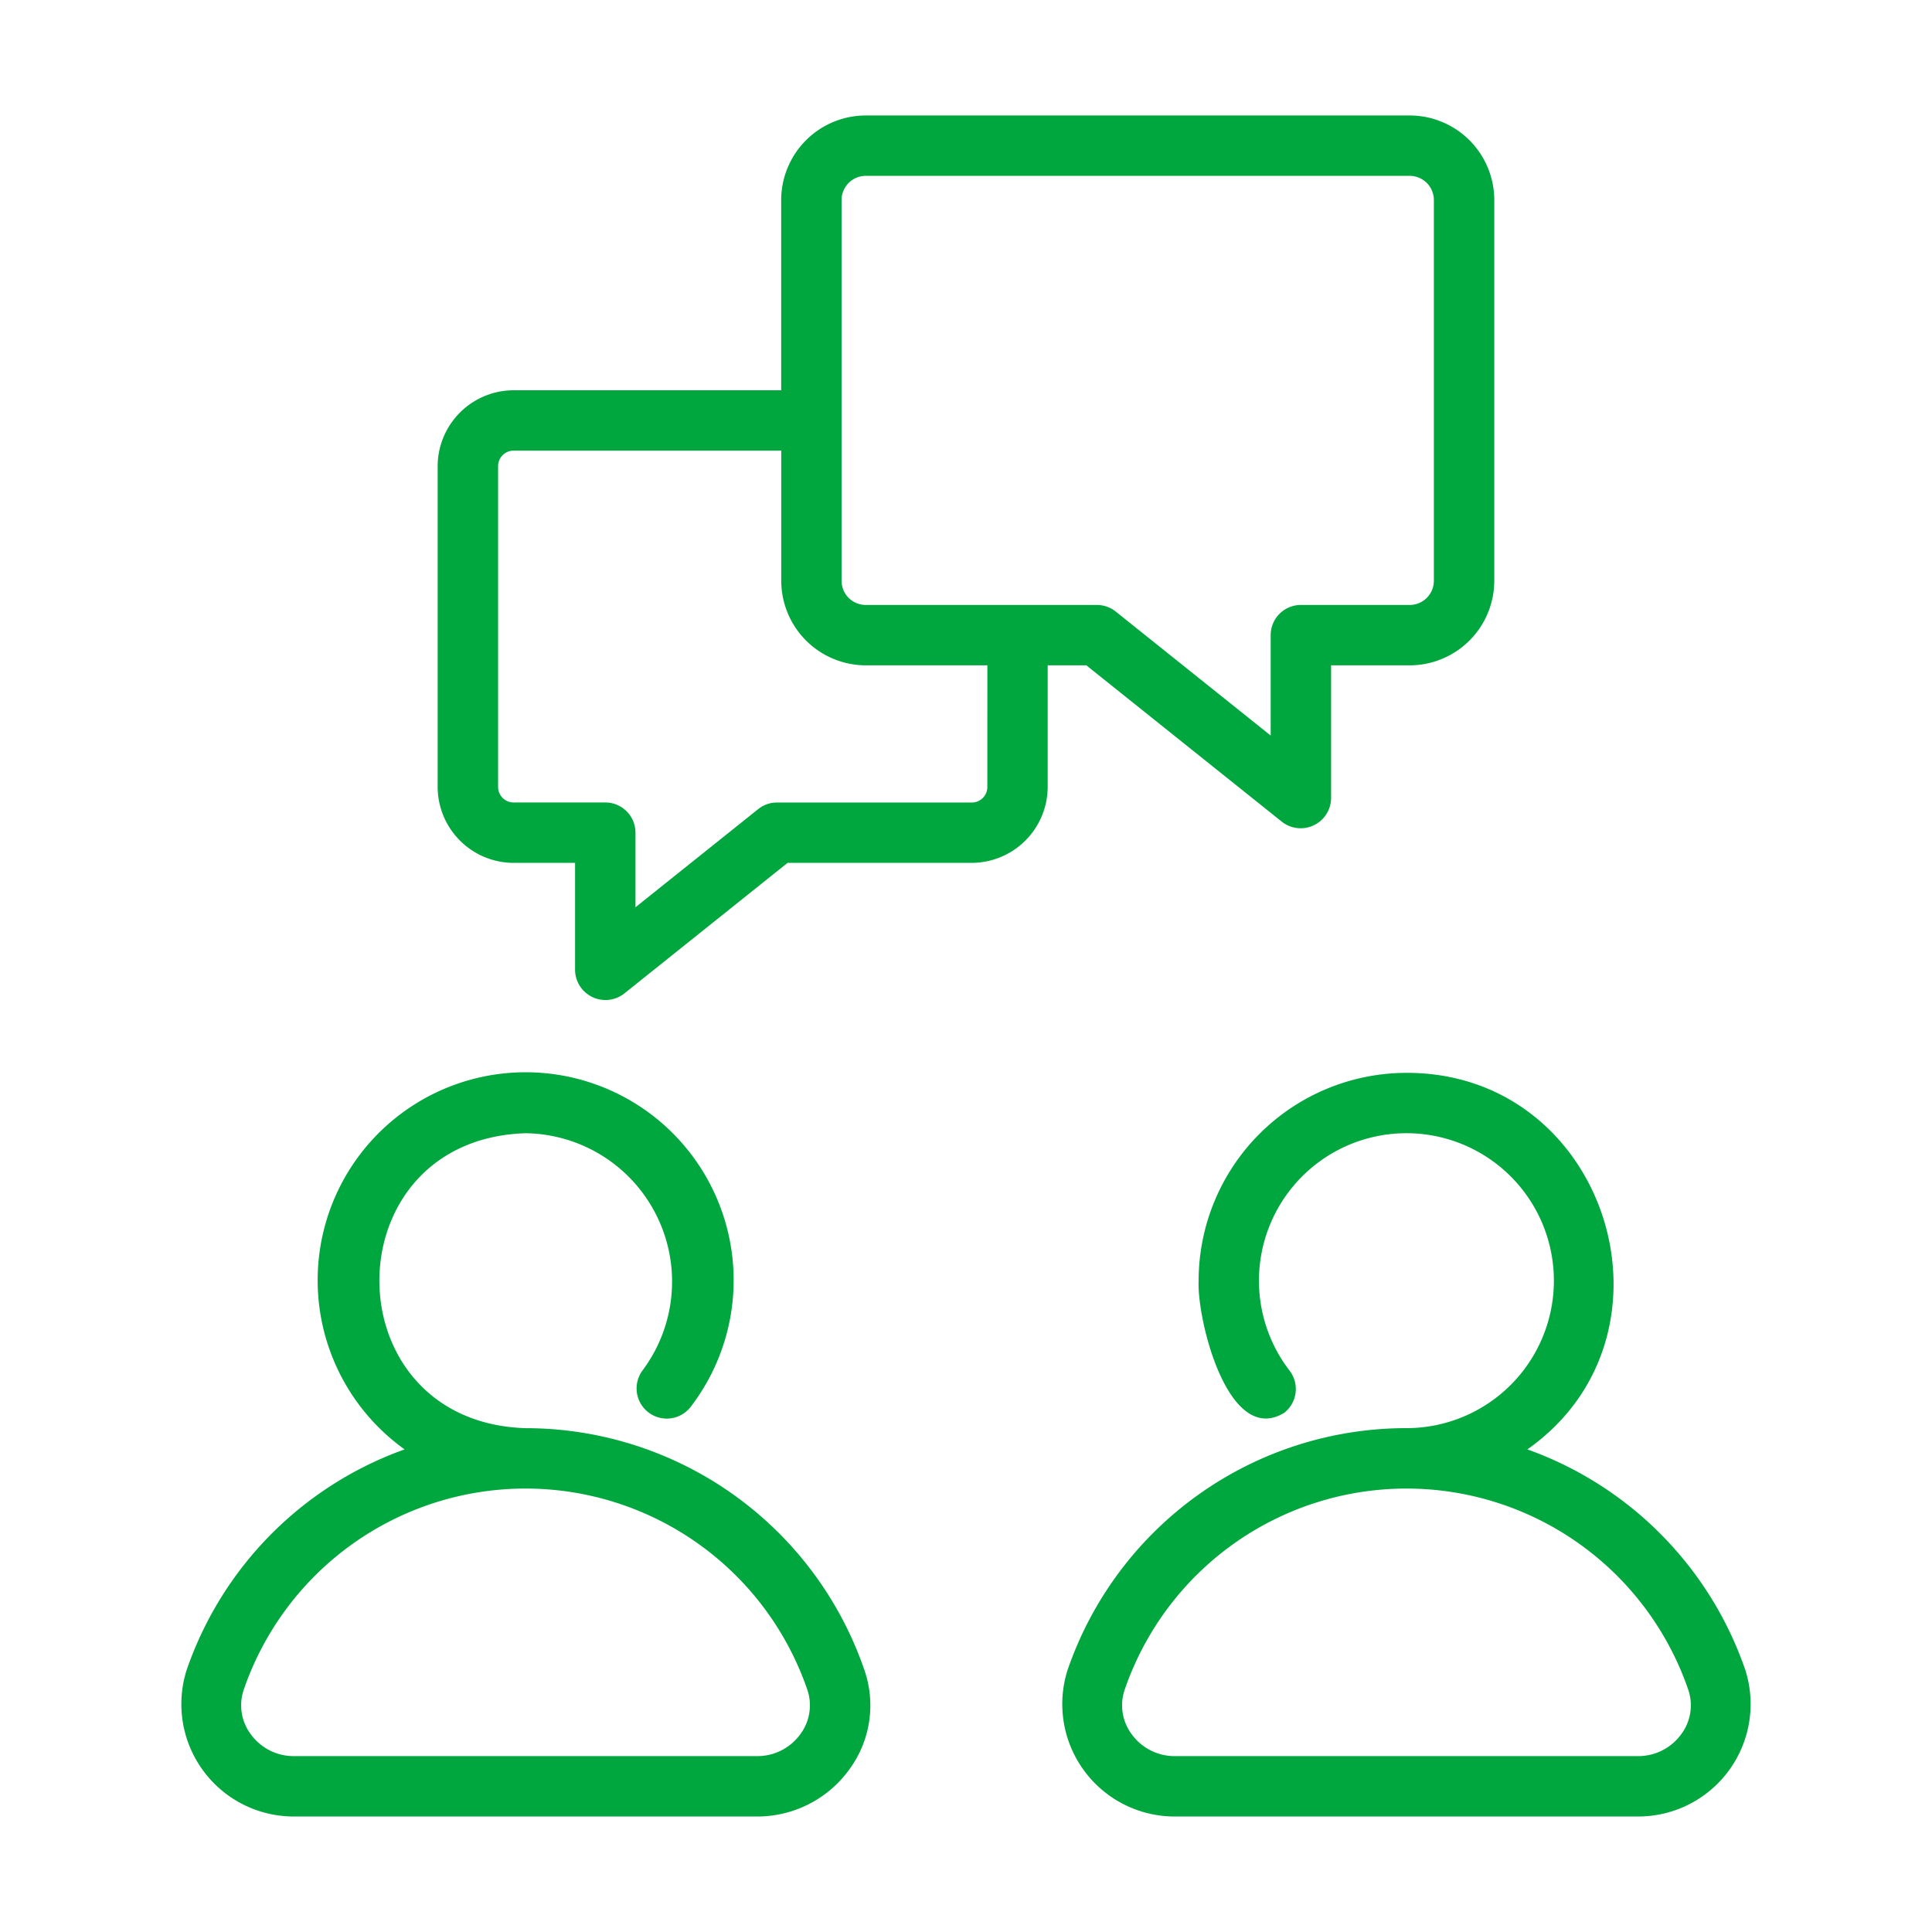 <?xml version="1.0" encoding="UTF-8"?>
<svg xmlns="http://www.w3.org/2000/svg" xmlns:xlink="http://www.w3.org/1999/xlink" version="1.1" width="512" height="512" x="0" y="0" viewBox="0 0 64 64" style="enable-background:new 0 0 512 512" xml:space="preserve" class="">
  <g>
    <path d="M17.409 47.31c-6.455-.204-6.456-9.567 0-9.77a4.915 4.915 0 0 1 3.872 7.863 1 1 0 0 0 1.584 1.22 6.89 6.89 0 1 0-9.462 1.39 11.853 11.853 0 0 0-7.222 7.314 3.724 3.724 0 0 0 3.542 4.847h15.372a3.758 3.758 0 0 0 3.05-1.573 3.579 3.579 0 0 0 .491-3.274A11.865 11.865 0 0 0 17.41 47.31zm9.11 10.128a1.756 1.756 0 0 1-1.424.736H9.723a1.756 1.756 0 0 1-1.424-.736 1.6 1.6 0 0 1-.225-1.463 9.87 9.87 0 0 1 18.67 0 1.6 1.6 0 0 1-.225 1.463zM57.818 55.327a11.853 11.853 0 0 0-7.222-7.314c5.378-3.785 2.66-12.49-4.006-12.473a6.892 6.892 0 0 0-6.884 6.885c-.06 1.283.974 5.491 2.83 4.38a1 1 0 0 0 .182-1.402 4.885 4.885 0 1 1 3.873 1.906 11.865 11.865 0 0 0-11.228 8.018 3.724 3.724 0 0 0 3.542 4.847h15.372a3.724 3.724 0 0 0 3.541-4.847zM55.7 57.438a1.756 1.756 0 0 1-1.423.736H38.904a1.756 1.756 0 0 1-1.423-.736 1.6 1.6 0 0 1-.225-1.463 9.87 9.87 0 0 1 18.67 0 1.6 1.6 0 0 1-.226 1.463zM42.47 27.226a1.007 1.007 0 0 0 1.624-.78V22.04h2.604a2.805 2.805 0 0 0 2.802-2.801V6.626a2.805 2.805 0 0 0-2.802-2.801H28.68a2.805 2.805 0 0 0-2.802 2.801v6.302h-8.86a2.522 2.522 0 0 0-2.52 2.52v10.616a2.522 2.522 0 0 0 2.52 2.52h2.032v3.551a1.007 1.007 0 0 0 1.625.78l5.416-4.332h6.096a2.522 2.522 0 0 0 2.519-2.519V22.04h1.28zm-9.763-1.162a.514.514 0 0 1-.52.52h-6.446a.998.998 0 0 0-.625.219l-4.065 3.252v-2.472a1 1 0 0 0-1-1H17.02a.514.514 0 0 1-.52-.519V15.447a.514.514 0 0 1 .52-.519h8.86v4.31a2.805 2.805 0 0 0 2.802 2.802h4.026zM28.68 20.04a.802.802 0 0 1-.802-.801V6.626a.803.803 0 0 1 .802-.801h18.017a.803.803 0 0 1 .802.801V19.24a.802.802 0 0 1-.802.8h-3.604a1 1 0 0 0-1 1v3.326l-5.131-4.106a.998.998 0 0 0-.625-.22z" fill="#00a63e" opacity="1" data-original="#000000"></path>
  </g>
</svg>
